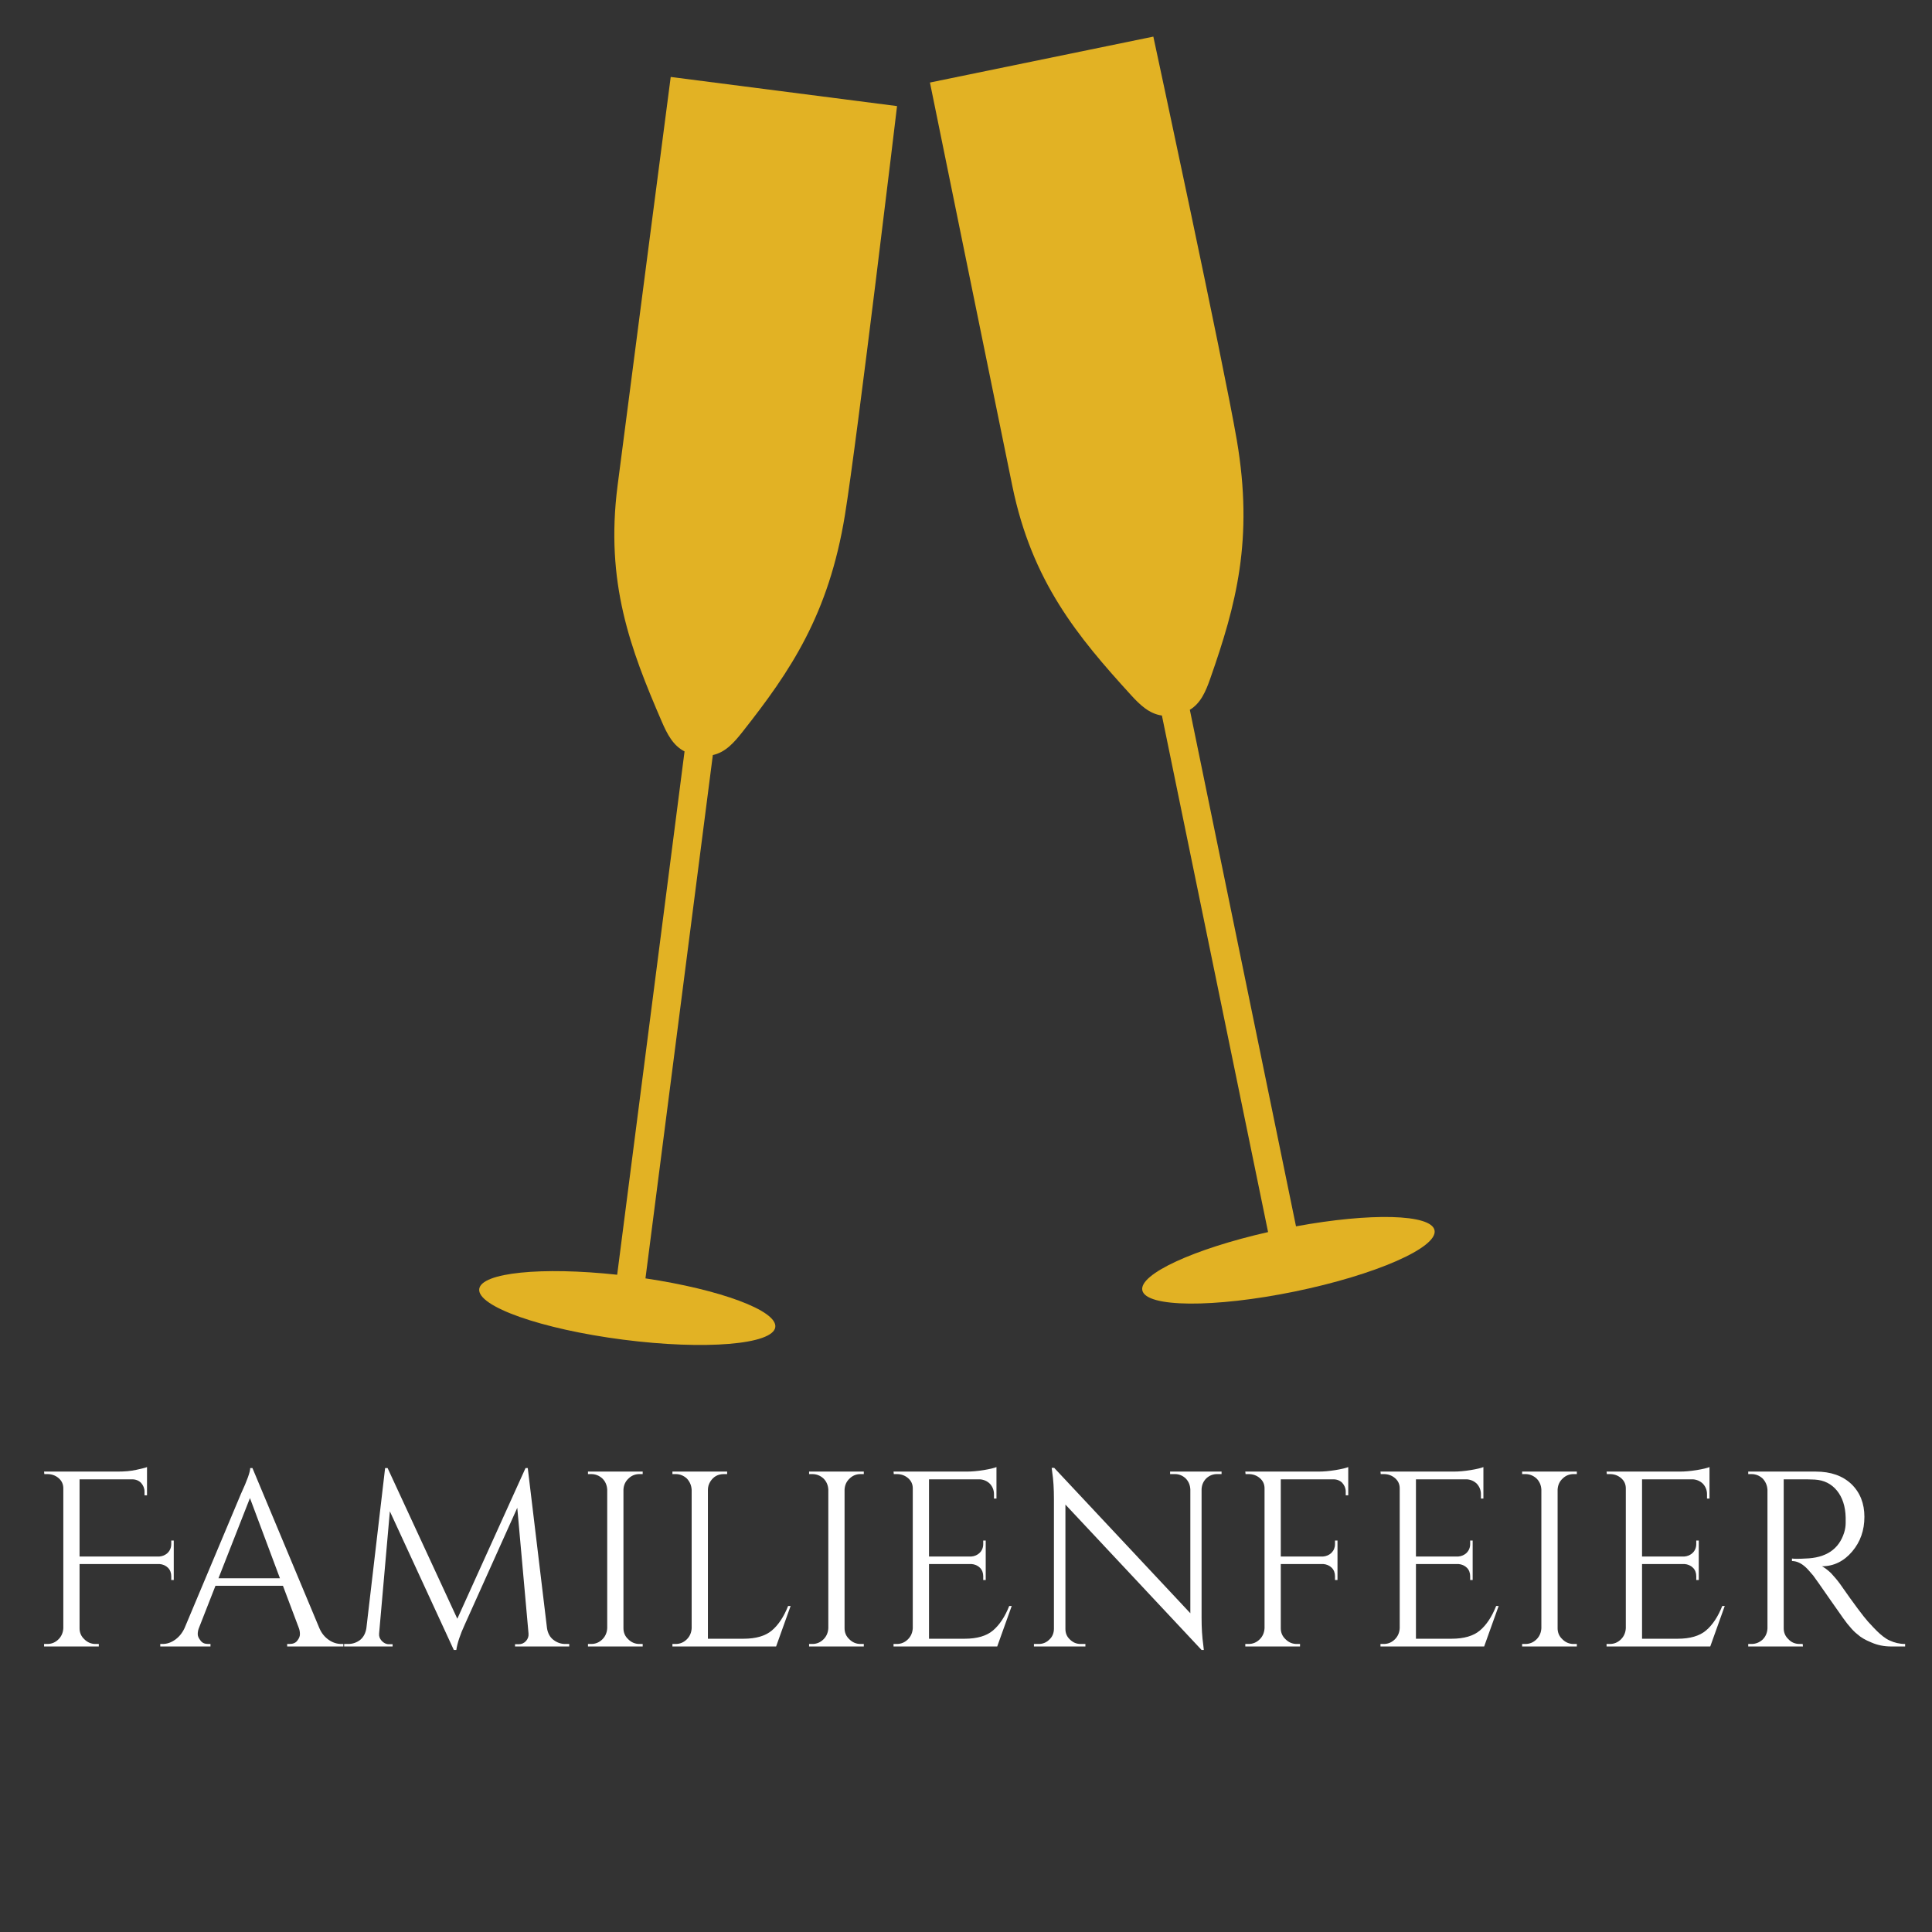 <?xml version="1.0" encoding="UTF-8" standalone="no"?>
<!DOCTYPE svg PUBLIC "-//W3C//DTD SVG 1.1//EN" "http://www.w3.org/Graphics/SVG/1.1/DTD/svg11.dtd">
<svg width="100%" height="100%" viewBox="0 0 2481 2481" version="1.1" xmlns="http://www.w3.org/2000/svg" xmlns:xlink="http://www.w3.org/1999/xlink" xml:space="preserve" xmlns:serif="http://www.serif.com/" style="fill-rule:evenodd;clip-rule:evenodd;stroke-linejoin:round;stroke-miterlimit:2;">
    <rect x="0" y="0" width="2481" height="2481" fill="#333333" stroke="none"/>
    <g transform="matrix(0.769,0.099,-0.099,0.769,289.369,-48.682)">
        <path d="M921.26,1199.47C901.241,1192.4 889.036,1174.66 877.756,1155.68C810.71,1042.91 755.039,938.599 755.039,777.283C755.039,650.111 755.906,94.488 755.906,94.488L1133.86,94.488C1133.86,94.488 1138.98,650.183 1134.73,777.283C1129.14,943.969 1078.66,1044.57 1012.01,1155.68C1000.65,1174.61 988.523,1192.4 968.504,1199.47L968.504,2073.41C1093.88,2075.95 1192.09,2098.54 1192.09,2125.98C1192.09,2155.14 1081.32,2178.8 944.882,2178.8C808.445,2178.8 697.676,2155.14 697.676,2125.98C697.676,2098.54 795.885,2075.95 921.26,2073.41L921.26,1199.47Z" style="fill:rgb(226,178,36);"/>
    </g>
    <g transform="matrix(0.759,-0.156,0.156,0.759,605.73,152.186)">
        <path d="M921.26,1199.47C901.241,1192.4 889.036,1174.66 877.756,1155.68C810.71,1042.91 755.039,938.599 755.039,777.283C755.039,650.111 755.906,94.488 755.906,94.488L1133.86,94.488C1133.86,94.488 1138.98,650.183 1134.73,777.283C1129.14,943.969 1078.66,1044.57 1012.01,1155.68C1000.65,1174.61 988.523,1192.4 968.504,1199.47L968.504,2073.41C1093.88,2075.95 1192.09,2098.54 1192.09,2125.98C1192.09,2155.14 1081.32,2178.8 944.882,2178.8C808.445,2178.8 697.676,2155.14 697.676,2125.98C697.676,2098.54 795.885,2075.95 921.26,2073.41L921.26,1199.47Z" style="fill:rgb(226,178,36);"/>
    </g>
    <g transform="matrix(10.5,0,0,2,-1984.25,-944.882)">
        <g transform="matrix(30.556,0,0,160.417,192.534,1529.61)">
            <path d="M0.569,-0.281C0.569,-0.294 0.565,-0.306 0.556,-0.315C0.547,-0.324 0.535,-0.329 0.522,-0.33L0.202,-0.33L0.202,-0.073C0.202,-0.056 0.208,-0.041 0.221,-0.029C0.234,-0.016 0.249,-0.01 0.266,-0.01L0.279,-0.01L0.279,-0L0.06,-0L0.06,-0.01L0.073,-0.01C0.09,-0.01 0.105,-0.016 0.118,-0.029C0.13,-0.041 0.136,-0.056 0.137,-0.073L0.137,-0.633C0.137,-0.649 0.131,-0.663 0.118,-0.674C0.105,-0.685 0.09,-0.69 0.073,-0.69L0.061,-0.69L0.06,-0.7L0.353,-0.7C0.382,-0.7 0.407,-0.702 0.429,-0.707C0.451,-0.712 0.465,-0.715 0.472,-0.718L0.472,-0.605L0.462,-0.605L0.462,-0.62C0.462,-0.633 0.457,-0.645 0.448,-0.655C0.439,-0.664 0.427,-0.669 0.413,-0.669L0.202,-0.669L0.202,-0.36L0.521,-0.36C0.534,-0.361 0.546,-0.366 0.555,-0.375C0.564,-0.384 0.569,-0.396 0.569,-0.41L0.569,-0.424L0.579,-0.424L0.579,-0.266L0.569,-0.266L0.569,-0.281Z" style="fill:white;fill-rule:nonzero;"/>
        </g>
        <g transform="matrix(30.556,0,0,160.417,208.851,1529.61)">
            <path d="M0.716,-0.01L0.724,-0.01L0.724,-0L0.499,-0L0.499,-0.01L0.508,-0.01C0.522,-0.01 0.533,-0.014 0.54,-0.024C0.547,-0.033 0.55,-0.041 0.55,-0.049C0.55,-0.057 0.549,-0.065 0.546,-0.073L0.482,-0.243L0.212,-0.243L0.145,-0.072C0.142,-0.064 0.141,-0.056 0.141,-0.049C0.141,-0.041 0.145,-0.033 0.152,-0.024C0.159,-0.014 0.169,-0.01 0.183,-0.01L0.192,-0.01L0.192,-0L-0.009,-0L-0.009,-0.01L0,-0.01C0.017,-0.01 0.033,-0.015 0.049,-0.026C0.065,-0.037 0.078,-0.052 0.088,-0.073L0.314,-0.611C0.339,-0.665 0.351,-0.699 0.351,-0.714L0.36,-0.714L0.628,-0.073C0.637,-0.052 0.65,-0.037 0.666,-0.026C0.682,-0.015 0.699,-0.01 0.716,-0.01ZM0.224,-0.273L0.47,-0.273L0.35,-0.594L0.224,-0.273Z" style="fill:white;fill-rule:nonzero;"/>
        </g>
        <g transform="matrix(30.556,0,0,160.417,230.606,1529.61)">
            <path d="M0.9,-0.01L0.916,-0.01L0.916,-0L0.699,-0L0.699,-0.009L0.714,-0.009C0.725,-0.009 0.735,-0.013 0.743,-0.022C0.751,-0.031 0.754,-0.041 0.753,-0.052L0.708,-0.555L0.498,-0.088C0.479,-0.047 0.468,-0.013 0.464,0.014L0.454,0.014L0.198,-0.541L0.155,-0.052C0.154,-0.041 0.157,-0.032 0.165,-0.023C0.173,-0.014 0.183,-0.009 0.194,-0.009L0.209,-0.009L0.209,-0L0.015,-0L0.015,-0.01L0.031,-0.01C0.05,-0.01 0.066,-0.016 0.08,-0.027C0.093,-0.038 0.101,-0.054 0.104,-0.073L0.179,-0.714L0.189,-0.714L0.468,-0.111L0.741,-0.714L0.75,-0.714L0.827,-0.073C0.83,-0.054 0.838,-0.038 0.852,-0.027C0.866,-0.016 0.882,-0.01 0.9,-0.01Z" style="fill:white;fill-rule:nonzero;"/>
        </g>
        <g transform="matrix(30.556,0,0,160.417,259.053,1529.61)">
            <path d="M0.073,-0.01C0.09,-0.01 0.105,-0.016 0.118,-0.029C0.13,-0.041 0.136,-0.056 0.137,-0.073L0.137,-0.628C0.136,-0.645 0.13,-0.66 0.118,-0.672C0.105,-0.684 0.09,-0.69 0.073,-0.69L0.06,-0.69L0.06,-0.7L0.279,-0.7L0.279,-0.69L0.266,-0.69C0.249,-0.69 0.234,-0.684 0.222,-0.672C0.209,-0.66 0.203,-0.645 0.202,-0.628L0.202,-0.073C0.202,-0.056 0.208,-0.041 0.221,-0.029C0.234,-0.016 0.249,-0.01 0.266,-0.01L0.279,-0.01L0.279,-0L0.06,-0L0.06,-0.01L0.073,-0.01Z" style="fill:white;fill-rule:nonzero;"/>
        </g>
        <g transform="matrix(30.556,0,0,160.417,269.381,1529.61)">
            <path d="M0.073,-0.01C0.09,-0.01 0.105,-0.016 0.118,-0.029C0.13,-0.041 0.136,-0.056 0.137,-0.073L0.137,-0.627C0.136,-0.644 0.13,-0.659 0.118,-0.672C0.105,-0.684 0.09,-0.69 0.073,-0.69L0.06,-0.69L0.06,-0.7L0.279,-0.7L0.279,-0.69L0.266,-0.69C0.242,-0.69 0.224,-0.68 0.211,-0.659C0.205,-0.649 0.202,-0.638 0.202,-0.627L0.202,-0.031L0.345,-0.031C0.394,-0.031 0.432,-0.042 0.458,-0.064C0.484,-0.086 0.506,-0.119 0.523,-0.162L0.533,-0.162L0.475,-0L0.06,-0L0.06,-0.01L0.073,-0.01Z" style="fill:white;fill-rule:nonzero;"/>
        </g>
        <g transform="matrix(30.556,0,0,160.417,286.095,1529.61)">
            <path d="M0.073,-0.01C0.09,-0.01 0.105,-0.016 0.118,-0.029C0.13,-0.041 0.136,-0.056 0.137,-0.073L0.137,-0.628C0.136,-0.645 0.13,-0.66 0.118,-0.672C0.105,-0.684 0.09,-0.69 0.073,-0.69L0.06,-0.69L0.06,-0.7L0.279,-0.7L0.279,-0.69L0.266,-0.69C0.249,-0.69 0.234,-0.684 0.222,-0.672C0.209,-0.66 0.203,-0.645 0.202,-0.628L0.202,-0.073C0.202,-0.056 0.208,-0.041 0.221,-0.029C0.234,-0.016 0.249,-0.01 0.266,-0.01L0.279,-0.01L0.279,-0L0.06,-0L0.06,-0.01L0.073,-0.01Z" style="fill:white;fill-rule:nonzero;"/>
        </g>
        <g transform="matrix(30.556,0,0,160.417,296.423,1529.61)">
            <path d="M0.073,-0.01C0.09,-0.01 0.105,-0.016 0.118,-0.029C0.13,-0.041 0.136,-0.056 0.137,-0.073L0.137,-0.633C0.137,-0.649 0.131,-0.663 0.118,-0.674C0.105,-0.685 0.09,-0.69 0.073,-0.69L0.061,-0.69L0.06,-0.7L0.353,-0.7C0.374,-0.7 0.396,-0.702 0.421,-0.706C0.445,-0.71 0.462,-0.714 0.472,-0.718L0.472,-0.592L0.462,-0.592L0.462,-0.61C0.462,-0.626 0.456,-0.64 0.446,-0.651C0.435,-0.662 0.421,-0.668 0.406,-0.669L0.202,-0.669L0.202,-0.36L0.371,-0.36C0.384,-0.361 0.396,-0.366 0.405,-0.375C0.414,-0.384 0.419,-0.396 0.419,-0.41L0.419,-0.424L0.429,-0.424L0.429,-0.266L0.419,-0.266L0.419,-0.281C0.419,-0.294 0.415,-0.306 0.406,-0.315C0.397,-0.324 0.385,-0.329 0.372,-0.33L0.202,-0.33L0.202,-0.031L0.345,-0.031C0.394,-0.031 0.432,-0.042 0.458,-0.064C0.484,-0.086 0.506,-0.119 0.523,-0.162L0.533,-0.162L0.475,-0L0.06,-0L0.06,-0.01L0.073,-0.01Z" style="fill:white;fill-rule:nonzero;"/>
        </g>
        <g transform="matrix(30.556,0,0,160.417,314.053,1529.61)">
            <path d="M0.778,-0.69C0.761,-0.69 0.747,-0.684 0.735,-0.673C0.723,-0.661 0.717,-0.647 0.716,-0.63L0.716,-0.114C0.716,-0.075 0.718,-0.039 0.723,-0.004L0.725,0.014L0.716,0.014L0.171,-0.568L0.171,-0.07C0.171,-0.053 0.177,-0.039 0.189,-0.028C0.201,-0.016 0.215,-0.01 0.232,-0.01L0.251,-0.01L0.251,-0L0.045,-0L0.045,-0.01L0.064,-0.01C0.081,-0.01 0.095,-0.016 0.107,-0.028C0.119,-0.039 0.125,-0.054 0.125,-0.071L0.125,-0.59C0.125,-0.631 0.123,-0.667 0.118,-0.699L0.116,-0.715L0.126,-0.715L0.671,-0.133L0.671,-0.629C0.67,-0.646 0.664,-0.661 0.652,-0.673C0.64,-0.684 0.626,-0.69 0.609,-0.69L0.59,-0.69L0.59,-0.7L0.796,-0.7L0.796,-0.69L0.778,-0.69Z" style="fill:white;fill-rule:nonzero;"/>
        </g>
        <g transform="matrix(30.556,0,0,160.417,339.445,1529.61)">
            <path d="M0.472,-0.718L0.472,-0.605L0.462,-0.605L0.462,-0.62C0.462,-0.633 0.457,-0.645 0.448,-0.655C0.439,-0.664 0.427,-0.669 0.413,-0.669L0.202,-0.669L0.202,-0.36L0.371,-0.36C0.384,-0.361 0.396,-0.366 0.405,-0.375C0.414,-0.384 0.419,-0.396 0.419,-0.409L0.419,-0.424L0.429,-0.424L0.429,-0.266L0.419,-0.266L0.419,-0.281C0.419,-0.294 0.415,-0.306 0.406,-0.315C0.397,-0.324 0.385,-0.329 0.372,-0.33L0.202,-0.33L0.202,-0.073C0.202,-0.056 0.208,-0.041 0.221,-0.029C0.234,-0.016 0.249,-0.01 0.266,-0.01L0.279,-0.01L0.279,-0L0.06,-0L0.06,-0.01L0.073,-0.01C0.09,-0.01 0.105,-0.016 0.118,-0.029C0.13,-0.041 0.136,-0.056 0.137,-0.073L0.137,-0.633C0.137,-0.649 0.131,-0.663 0.118,-0.674C0.105,-0.685 0.09,-0.69 0.073,-0.69L0.061,-0.69L0.06,-0.7L0.353,-0.7C0.374,-0.7 0.396,-0.702 0.421,-0.706C0.445,-0.71 0.462,-0.714 0.472,-0.718Z" style="fill:white;fill-rule:nonzero;"/>
        </g>
        <g transform="matrix(30.556,0,0,160.417,355.976,1529.61)">
            <path d="M0.073,-0.01C0.09,-0.01 0.105,-0.016 0.118,-0.029C0.13,-0.041 0.136,-0.056 0.137,-0.073L0.137,-0.633C0.137,-0.649 0.131,-0.663 0.118,-0.674C0.105,-0.685 0.09,-0.69 0.073,-0.69L0.061,-0.69L0.06,-0.7L0.353,-0.7C0.374,-0.7 0.396,-0.702 0.421,-0.706C0.445,-0.71 0.462,-0.714 0.472,-0.718L0.472,-0.592L0.462,-0.592L0.462,-0.61C0.462,-0.626 0.456,-0.64 0.446,-0.651C0.435,-0.662 0.421,-0.668 0.406,-0.669L0.202,-0.669L0.202,-0.36L0.371,-0.36C0.384,-0.361 0.396,-0.366 0.405,-0.375C0.414,-0.384 0.419,-0.396 0.419,-0.41L0.419,-0.424L0.429,-0.424L0.429,-0.266L0.419,-0.266L0.419,-0.281C0.419,-0.294 0.415,-0.306 0.406,-0.315C0.397,-0.324 0.385,-0.329 0.372,-0.33L0.202,-0.33L0.202,-0.031L0.345,-0.031C0.394,-0.031 0.432,-0.042 0.458,-0.064C0.484,-0.086 0.506,-0.119 0.523,-0.162L0.533,-0.162L0.475,-0L0.06,-0L0.06,-0.01L0.073,-0.01Z" style="fill:white;fill-rule:nonzero;"/>
        </g>
        <g transform="matrix(30.556,0,0,160.417,373.301,1529.61)">
            <path d="M0.073,-0.01C0.09,-0.01 0.105,-0.016 0.118,-0.029C0.13,-0.041 0.136,-0.056 0.137,-0.073L0.137,-0.628C0.136,-0.645 0.13,-0.66 0.118,-0.672C0.105,-0.684 0.09,-0.69 0.073,-0.69L0.06,-0.69L0.06,-0.7L0.279,-0.7L0.279,-0.69L0.266,-0.69C0.249,-0.69 0.234,-0.684 0.222,-0.672C0.209,-0.66 0.203,-0.645 0.202,-0.628L0.202,-0.073C0.202,-0.056 0.208,-0.041 0.221,-0.029C0.234,-0.016 0.249,-0.01 0.266,-0.01L0.279,-0.01L0.279,-0L0.06,-0L0.06,-0.01L0.073,-0.01Z" style="fill:white;fill-rule:nonzero;"/>
        </g>
        <g transform="matrix(30.556,0,0,160.417,383.628,1529.61)">
            <path d="M0.073,-0.01C0.09,-0.01 0.105,-0.016 0.118,-0.029C0.13,-0.041 0.136,-0.056 0.137,-0.073L0.137,-0.633C0.137,-0.649 0.131,-0.663 0.118,-0.674C0.105,-0.685 0.09,-0.69 0.073,-0.69L0.061,-0.69L0.06,-0.7L0.353,-0.7C0.374,-0.7 0.396,-0.702 0.421,-0.706C0.445,-0.71 0.462,-0.714 0.472,-0.718L0.472,-0.592L0.462,-0.592L0.462,-0.61C0.462,-0.626 0.456,-0.64 0.446,-0.651C0.435,-0.662 0.421,-0.668 0.406,-0.669L0.202,-0.669L0.202,-0.36L0.371,-0.36C0.384,-0.361 0.396,-0.366 0.405,-0.375C0.414,-0.384 0.419,-0.396 0.419,-0.41L0.419,-0.424L0.429,-0.424L0.429,-0.266L0.419,-0.266L0.419,-0.281C0.419,-0.294 0.415,-0.306 0.406,-0.315C0.397,-0.324 0.385,-0.329 0.372,-0.33L0.202,-0.33L0.202,-0.031L0.345,-0.031C0.394,-0.031 0.432,-0.042 0.458,-0.064C0.484,-0.086 0.506,-0.119 0.523,-0.162L0.533,-0.162L0.475,-0L0.06,-0L0.06,-0.01L0.073,-0.01Z" style="fill:white;fill-rule:nonzero;"/>
        </g>
        <g transform="matrix(30.556,0,0,160.417,400.953,1529.61)">
            <path d="M0.266,-0.669L0.202,-0.669L0.202,-0.073C0.202,-0.056 0.208,-0.041 0.221,-0.029C0.233,-0.016 0.248,-0.01 0.266,-0.01L0.278,-0.01L0.279,-0L0.06,-0L0.06,-0.01L0.073,-0.01C0.09,-0.01 0.105,-0.016 0.118,-0.028C0.13,-0.04 0.136,-0.055 0.137,-0.072L0.137,-0.627C0.136,-0.644 0.13,-0.659 0.118,-0.672C0.105,-0.684 0.09,-0.69 0.073,-0.69L0.06,-0.69L0.06,-0.7L0.33,-0.7C0.391,-0.7 0.438,-0.683 0.473,-0.65C0.508,-0.616 0.525,-0.572 0.525,-0.519C0.525,-0.465 0.509,-0.419 0.476,-0.38C0.443,-0.341 0.402,-0.321 0.355,-0.321C0.365,-0.316 0.377,-0.307 0.391,-0.294C0.404,-0.28 0.416,-0.266 0.427,-0.251C0.484,-0.169 0.522,-0.119 0.539,-0.1C0.556,-0.081 0.569,-0.068 0.576,-0.061C0.583,-0.054 0.591,-0.047 0.6,-0.04C0.609,-0.033 0.617,-0.028 0.626,-0.024C0.645,-0.015 0.666,-0.01 0.688,-0.01L0.688,-0L0.633,-0C0.604,-0 0.578,-0.005 0.553,-0.016C0.528,-0.026 0.51,-0.037 0.498,-0.048C0.485,-0.058 0.475,-0.069 0.466,-0.08C0.456,-0.09 0.432,-0.124 0.391,-0.183C0.35,-0.242 0.327,-0.275 0.32,-0.284C0.313,-0.292 0.306,-0.3 0.299,-0.308C0.278,-0.331 0.256,-0.342 0.235,-0.342L0.235,-0.352C0.24,-0.351 0.247,-0.351 0.256,-0.351C0.265,-0.351 0.275,-0.351 0.288,-0.352C0.371,-0.354 0.423,-0.389 0.444,-0.456C0.448,-0.469 0.45,-0.482 0.45,-0.494L0.45,-0.516C0.449,-0.561 0.437,-0.597 0.415,-0.624C0.393,-0.651 0.363,-0.666 0.326,-0.668C0.31,-0.669 0.29,-0.669 0.266,-0.669Z" style="fill:white;fill-rule:nonzero;"/>
        </g>
    </g>
</svg>

